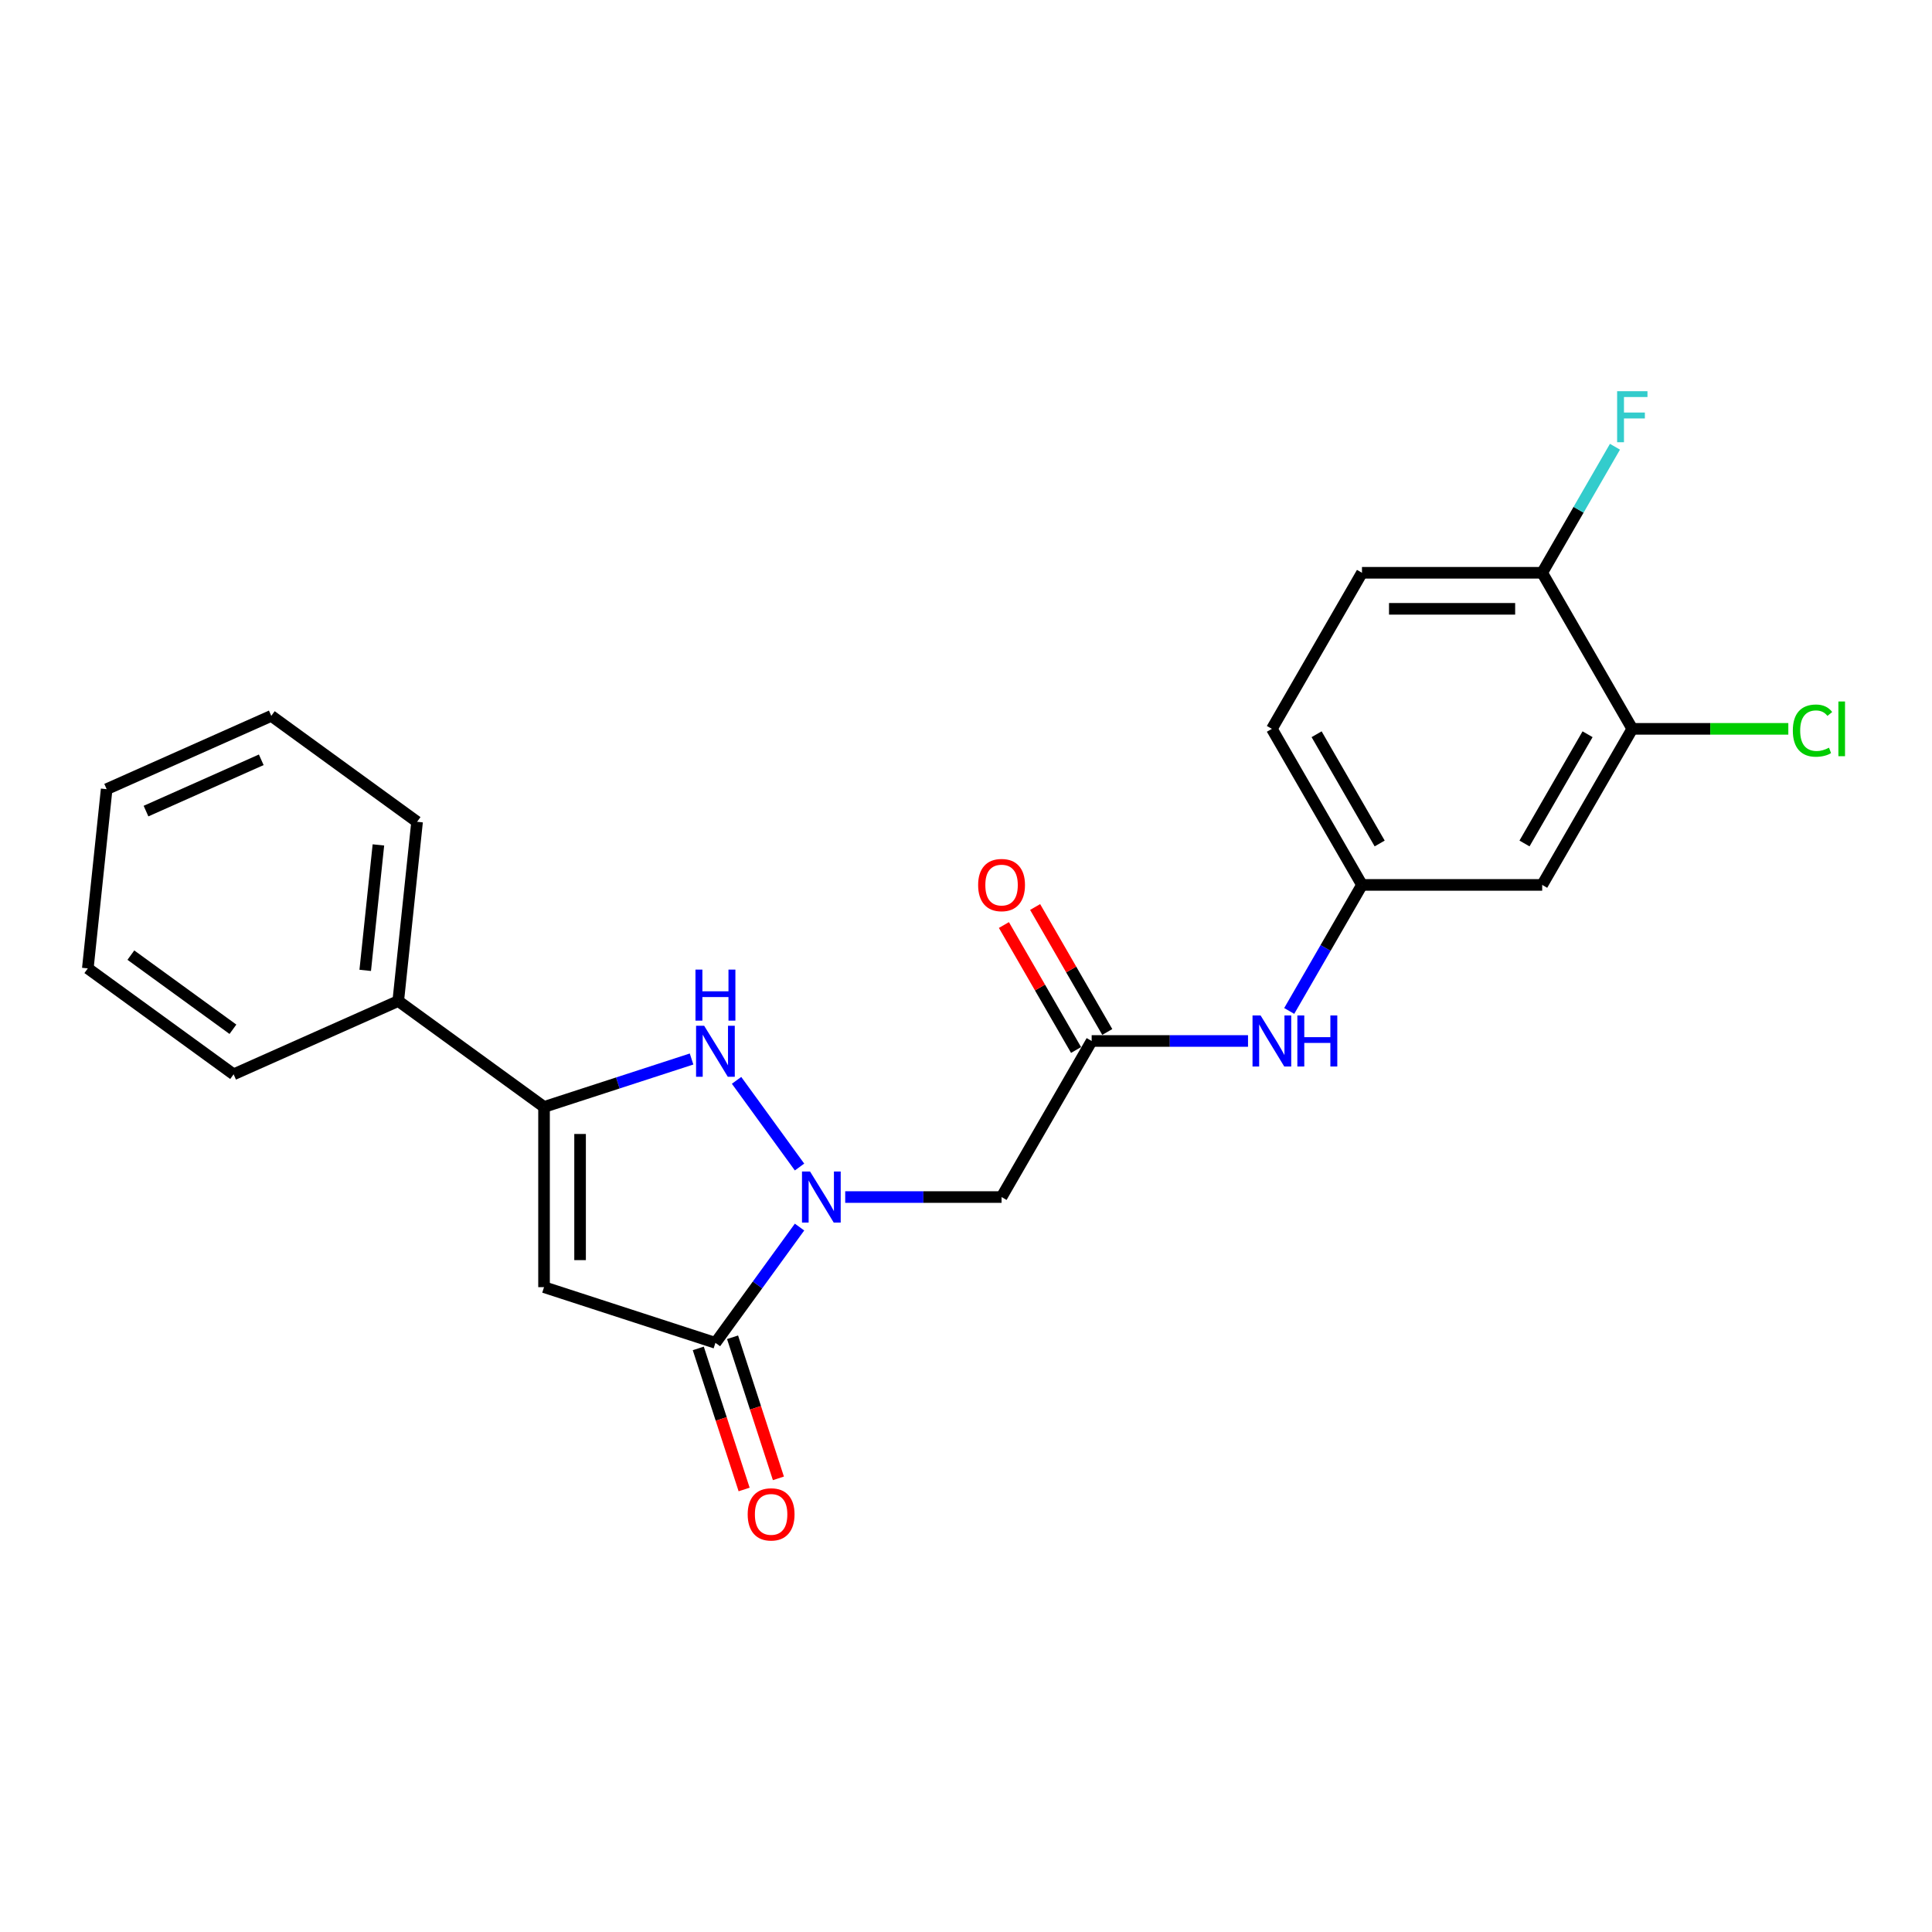 <?xml version='1.0' encoding='iso-8859-1'?>
<svg version='1.1' baseProfile='full'
              xmlns='http://www.w3.org/2000/svg'
                      xmlns:rdkit='http://www.rdkit.org/xml'
                      xmlns:xlink='http://www.w3.org/1999/xlink'
                  xml:space='preserve'
width='1000px' height='1000px' viewBox='0 0 1000 1000'>
<!-- END OF HEADER -->
<rect style='opacity:1.0;fill:#FFFFFF;stroke:none' width='1000' height='1000' x='0' y='0'> </rect>
<path class='bond-1' d='M 413.839,604.05 L 381.244,559.188' style='fill:none;fill-rule:evenodd;stroke:#0000FF;stroke-width:6px;stroke-linecap:butt;stroke-linejoin:miter;stroke-opacity:1' />
<path class='bond-3' d='M 413.839,635.13 L 392.071,665.091' style='fill:none;fill-rule:evenodd;stroke:#0000FF;stroke-width:6px;stroke-linecap:butt;stroke-linejoin:miter;stroke-opacity:1' />
<path class='bond-3' d='M 392.071,665.091 L 370.303,695.053' style='fill:none;fill-rule:evenodd;stroke:#000000;stroke-width:6px;stroke-linecap:butt;stroke-linejoin:miter;stroke-opacity:1' />
<path class='bond-4' d='M 437.479,619.59 L 477.943,619.59' style='fill:none;fill-rule:evenodd;stroke:#0000FF;stroke-width:6px;stroke-linecap:butt;stroke-linejoin:miter;stroke-opacity:1' />
<path class='bond-4' d='M 477.943,619.59 L 518.406,619.59' style='fill:none;fill-rule:evenodd;stroke:#000000;stroke-width:6px;stroke-linecap:butt;stroke-linejoin:miter;stroke-opacity:1' />
<path class='bond-0' d='M 281.592,666.229 L 370.303,695.053' style='fill:none;fill-rule:evenodd;stroke:#000000;stroke-width:6px;stroke-linecap:butt;stroke-linejoin:miter;stroke-opacity:1' />
<path class='bond-23' d='M 281.592,666.229 L 281.592,572.952' style='fill:none;fill-rule:evenodd;stroke:#000000;stroke-width:6px;stroke-linecap:butt;stroke-linejoin:miter;stroke-opacity:1' />
<path class='bond-23' d='M 300.247,652.237 L 300.247,586.943' style='fill:none;fill-rule:evenodd;stroke:#000000;stroke-width:6px;stroke-linecap:butt;stroke-linejoin:miter;stroke-opacity:1' />
<path class='bond-2' d='M 357.953,548.141 L 319.772,560.546' style='fill:none;fill-rule:evenodd;stroke:#0000FF;stroke-width:6px;stroke-linecap:butt;stroke-linejoin:miter;stroke-opacity:1' />
<path class='bond-2' d='M 319.772,560.546 L 281.592,572.952' style='fill:none;fill-rule:evenodd;stroke:#000000;stroke-width:6px;stroke-linecap:butt;stroke-linejoin:miter;stroke-opacity:1' />
<path class='bond-12' d='M 281.592,572.952 L 206.129,518.125' style='fill:none;fill-rule:evenodd;stroke:#000000;stroke-width:6px;stroke-linecap:butt;stroke-linejoin:miter;stroke-opacity:1' />
<path class='bond-10' d='M 361.432,697.935 L 373.295,734.446' style='fill:none;fill-rule:evenodd;stroke:#000000;stroke-width:6px;stroke-linecap:butt;stroke-linejoin:miter;stroke-opacity:1' />
<path class='bond-10' d='M 373.295,734.446 L 385.158,770.957' style='fill:none;fill-rule:evenodd;stroke:#FF0000;stroke-width:6px;stroke-linecap:butt;stroke-linejoin:miter;stroke-opacity:1' />
<path class='bond-10' d='M 379.174,692.17 L 391.037,728.681' style='fill:none;fill-rule:evenodd;stroke:#000000;stroke-width:6px;stroke-linecap:butt;stroke-linejoin:miter;stroke-opacity:1' />
<path class='bond-10' d='M 391.037,728.681 L 402.9,765.192' style='fill:none;fill-rule:evenodd;stroke:#FF0000;stroke-width:6px;stroke-linecap:butt;stroke-linejoin:miter;stroke-opacity:1' />
<path class='bond-5' d='M 518.406,619.59 L 565.044,538.81' style='fill:none;fill-rule:evenodd;stroke:#000000;stroke-width:6px;stroke-linecap:butt;stroke-linejoin:miter;stroke-opacity:1' />
<path class='bond-8' d='M 565.044,538.81 L 605.508,538.81' style='fill:none;fill-rule:evenodd;stroke:#000000;stroke-width:6px;stroke-linecap:butt;stroke-linejoin:miter;stroke-opacity:1' />
<path class='bond-8' d='M 605.508,538.81 L 645.971,538.81' style='fill:none;fill-rule:evenodd;stroke:#0000FF;stroke-width:6px;stroke-linecap:butt;stroke-linejoin:miter;stroke-opacity:1' />
<path class='bond-13' d='M 573.122,534.147 L 554.451,501.806' style='fill:none;fill-rule:evenodd;stroke:#000000;stroke-width:6px;stroke-linecap:butt;stroke-linejoin:miter;stroke-opacity:1' />
<path class='bond-13' d='M 554.451,501.806 L 535.779,469.466' style='fill:none;fill-rule:evenodd;stroke:#FF0000;stroke-width:6px;stroke-linecap:butt;stroke-linejoin:miter;stroke-opacity:1' />
<path class='bond-13' d='M 556.966,543.474 L 538.295,511.134' style='fill:none;fill-rule:evenodd;stroke:#000000;stroke-width:6px;stroke-linecap:butt;stroke-linejoin:miter;stroke-opacity:1' />
<path class='bond-13' d='M 538.295,511.134 L 519.623,478.794' style='fill:none;fill-rule:evenodd;stroke:#FF0000;stroke-width:6px;stroke-linecap:butt;stroke-linejoin:miter;stroke-opacity:1' />
<path class='bond-6' d='M 844.874,377.251 L 798.236,458.03' style='fill:none;fill-rule:evenodd;stroke:#000000;stroke-width:6px;stroke-linecap:butt;stroke-linejoin:miter;stroke-opacity:1' />
<path class='bond-6' d='M 821.722,380.04 L 789.076,436.586' style='fill:none;fill-rule:evenodd;stroke:#000000;stroke-width:6px;stroke-linecap:butt;stroke-linejoin:miter;stroke-opacity:1' />
<path class='bond-15' d='M 844.874,377.251 L 885.254,377.251' style='fill:none;fill-rule:evenodd;stroke:#000000;stroke-width:6px;stroke-linecap:butt;stroke-linejoin:miter;stroke-opacity:1' />
<path class='bond-15' d='M 885.254,377.251 L 925.633,377.251' style='fill:none;fill-rule:evenodd;stroke:#00CC00;stroke-width:6px;stroke-linecap:butt;stroke-linejoin:miter;stroke-opacity:1' />
<path class='bond-25' d='M 844.874,377.251 L 798.236,296.471' style='fill:none;fill-rule:evenodd;stroke:#000000;stroke-width:6px;stroke-linecap:butt;stroke-linejoin:miter;stroke-opacity:1' />
<path class='bond-7' d='M 798.236,458.03 L 704.959,458.03' style='fill:none;fill-rule:evenodd;stroke:#000000;stroke-width:6px;stroke-linecap:butt;stroke-linejoin:miter;stroke-opacity:1' />
<path class='bond-9' d='M 667.293,523.27 L 686.126,490.65' style='fill:none;fill-rule:evenodd;stroke:#0000FF;stroke-width:6px;stroke-linecap:butt;stroke-linejoin:miter;stroke-opacity:1' />
<path class='bond-9' d='M 686.126,490.65 L 704.959,458.03' style='fill:none;fill-rule:evenodd;stroke:#000000;stroke-width:6px;stroke-linecap:butt;stroke-linejoin:miter;stroke-opacity:1' />
<path class='bond-16' d='M 704.959,458.03 L 658.321,377.251' style='fill:none;fill-rule:evenodd;stroke:#000000;stroke-width:6px;stroke-linecap:butt;stroke-linejoin:miter;stroke-opacity:1' />
<path class='bond-16' d='M 714.119,436.586 L 681.473,380.04' style='fill:none;fill-rule:evenodd;stroke:#000000;stroke-width:6px;stroke-linecap:butt;stroke-linejoin:miter;stroke-opacity:1' />
<path class='bond-11' d='M 798.236,296.471 L 704.959,296.471' style='fill:none;fill-rule:evenodd;stroke:#000000;stroke-width:6px;stroke-linecap:butt;stroke-linejoin:miter;stroke-opacity:1' />
<path class='bond-11' d='M 784.244,315.126 L 718.951,315.126' style='fill:none;fill-rule:evenodd;stroke:#000000;stroke-width:6px;stroke-linecap:butt;stroke-linejoin:miter;stroke-opacity:1' />
<path class='bond-17' d='M 798.236,296.471 L 817.069,263.851' style='fill:none;fill-rule:evenodd;stroke:#000000;stroke-width:6px;stroke-linecap:butt;stroke-linejoin:miter;stroke-opacity:1' />
<path class='bond-17' d='M 817.069,263.851 L 835.902,231.231' style='fill:none;fill-rule:evenodd;stroke:#33CCCC;stroke-width:6px;stroke-linecap:butt;stroke-linejoin:miter;stroke-opacity:1' />
<path class='bond-18' d='M 206.129,518.125 L 215.879,425.36' style='fill:none;fill-rule:evenodd;stroke:#000000;stroke-width:6px;stroke-linecap:butt;stroke-linejoin:miter;stroke-opacity:1' />
<path class='bond-18' d='M 189.039,502.261 L 195.864,437.325' style='fill:none;fill-rule:evenodd;stroke:#000000;stroke-width:6px;stroke-linecap:butt;stroke-linejoin:miter;stroke-opacity:1' />
<path class='bond-19' d='M 206.129,518.125 L 120.917,556.064' style='fill:none;fill-rule:evenodd;stroke:#000000;stroke-width:6px;stroke-linecap:butt;stroke-linejoin:miter;stroke-opacity:1' />
<path class='bond-14' d='M 704.959,296.471 L 658.321,377.251' style='fill:none;fill-rule:evenodd;stroke:#000000;stroke-width:6px;stroke-linecap:butt;stroke-linejoin:miter;stroke-opacity:1' />
<path class='bond-21' d='M 215.879,425.36 L 140.417,370.533' style='fill:none;fill-rule:evenodd;stroke:#000000;stroke-width:6px;stroke-linecap:butt;stroke-linejoin:miter;stroke-opacity:1' />
<path class='bond-20' d='M 120.917,556.064 L 45.455,501.238' style='fill:none;fill-rule:evenodd;stroke:#000000;stroke-width:6px;stroke-linecap:butt;stroke-linejoin:miter;stroke-opacity:1' />
<path class='bond-20' d='M 120.563,532.748 L 67.739,494.369' style='fill:none;fill-rule:evenodd;stroke:#000000;stroke-width:6px;stroke-linecap:butt;stroke-linejoin:miter;stroke-opacity:1' />
<path class='bond-22' d='M 45.455,501.238 L 55.205,408.472' style='fill:none;fill-rule:evenodd;stroke:#000000;stroke-width:6px;stroke-linecap:butt;stroke-linejoin:miter;stroke-opacity:1' />
<path class='bond-24' d='M 140.417,370.533 L 55.205,408.472' style='fill:none;fill-rule:evenodd;stroke:#000000;stroke-width:6px;stroke-linecap:butt;stroke-linejoin:miter;stroke-opacity:1' />
<path class='bond-24' d='M 135.223,393.267 L 75.574,419.824' style='fill:none;fill-rule:evenodd;stroke:#000000;stroke-width:6px;stroke-linecap:butt;stroke-linejoin:miter;stroke-opacity:1' />
<path  class='atom-0' d='M 419.29 606.382
L 427.946 620.374
Q 428.805 621.754, 430.185 624.254
Q 431.566 626.754, 431.64 626.903
L 431.64 606.382
L 435.147 606.382
L 435.147 632.798
L 431.528 632.798
L 422.238 617.501
Q 421.156 615.71, 419.999 613.658
Q 418.88 611.606, 418.544 610.972
L 418.544 632.798
L 415.112 632.798
L 415.112 606.382
L 419.29 606.382
' fill='#0000FF'/>
<path  class='atom-2' d='M 364.464 530.92
L 373.12 544.911
Q 373.978 546.292, 375.359 548.792
Q 376.739 551.292, 376.814 551.441
L 376.814 530.92
L 380.321 530.92
L 380.321 557.336
L 376.702 557.336
L 367.411 542.039
Q 366.329 540.248, 365.173 538.196
Q 364.053 536.143, 363.718 535.509
L 363.718 557.336
L 360.285 557.336
L 360.285 530.92
L 364.464 530.92
' fill='#0000FF'/>
<path  class='atom-2' d='M 359.968 501.862
L 363.55 501.862
L 363.55 513.093
L 377.056 513.093
L 377.056 501.862
L 380.638 501.862
L 380.638 528.278
L 377.056 528.278
L 377.056 516.078
L 363.55 516.078
L 363.55 528.278
L 359.968 528.278
L 359.968 501.862
' fill='#0000FF'/>
<path  class='atom-9' d='M 652.482 525.602
L 661.138 539.594
Q 661.996 540.974, 663.377 543.474
Q 664.757 545.974, 664.832 546.123
L 664.832 525.602
L 668.339 525.602
L 668.339 552.018
L 664.72 552.018
L 655.429 536.721
Q 654.347 534.93, 653.191 532.878
Q 652.071 530.826, 651.736 530.192
L 651.736 552.018
L 648.303 552.018
L 648.303 525.602
L 652.482 525.602
' fill='#0000FF'/>
<path  class='atom-9' d='M 671.51 525.602
L 675.092 525.602
L 675.092 536.833
L 688.599 536.833
L 688.599 525.602
L 692.18 525.602
L 692.18 552.018
L 688.599 552.018
L 688.599 539.818
L 675.092 539.818
L 675.092 552.018
L 671.51 552.018
L 671.51 525.602
' fill='#0000FF'/>
<path  class='atom-11' d='M 387.001 783.839
Q 387.001 777.496, 390.135 773.951
Q 393.269 770.407, 399.127 770.407
Q 404.985 770.407, 408.119 773.951
Q 411.253 777.496, 411.253 783.839
Q 411.253 790.256, 408.082 793.912
Q 404.91 797.532, 399.127 797.532
Q 393.307 797.532, 390.135 793.912
Q 387.001 790.293, 387.001 783.839
M 399.127 794.547
Q 403.157 794.547, 405.321 791.86
Q 407.522 789.137, 407.522 783.839
Q 407.522 778.652, 405.321 776.041
Q 403.157 773.392, 399.127 773.392
Q 395.097 773.392, 392.896 776.003
Q 390.732 778.615, 390.732 783.839
Q 390.732 789.174, 392.896 791.86
Q 395.097 794.547, 399.127 794.547
' fill='#FF0000'/>
<path  class='atom-14' d='M 506.28 458.105
Q 506.28 451.762, 509.414 448.218
Q 512.548 444.673, 518.406 444.673
Q 524.264 444.673, 527.398 448.218
Q 530.532 451.762, 530.532 458.105
Q 530.532 464.523, 527.361 468.179
Q 524.189 471.798, 518.406 471.798
Q 512.586 471.798, 509.414 468.179
Q 506.28 464.56, 506.28 458.105
M 518.406 468.813
Q 522.436 468.813, 524.6 466.127
Q 526.801 463.403, 526.801 458.105
Q 526.801 452.919, 524.6 450.307
Q 522.436 447.658, 518.406 447.658
Q 514.377 447.658, 512.175 450.27
Q 510.011 452.882, 510.011 458.105
Q 510.011 463.441, 512.175 466.127
Q 514.377 468.813, 518.406 468.813
' fill='#FF0000'/>
<path  class='atom-16' d='M 927.965 378.165
Q 927.965 371.598, 931.024 368.165
Q 934.121 364.696, 939.979 364.696
Q 945.426 364.696, 948.336 368.539
L 945.874 370.553
Q 943.747 367.755, 939.979 367.755
Q 935.987 367.755, 933.86 370.441
Q 931.771 373.09, 931.771 378.165
Q 931.771 383.388, 933.935 386.075
Q 936.136 388.761, 940.389 388.761
Q 943.3 388.761, 946.695 387.007
L 947.74 389.806
Q 946.359 390.701, 944.27 391.223
Q 942.18 391.746, 939.867 391.746
Q 934.121 391.746, 931.024 388.239
Q 927.965 384.731, 927.965 378.165
' fill='#00CC00'/>
<path  class='atom-16' d='M 951.545 363.091
L 954.978 363.091
L 954.978 391.41
L 951.545 391.41
L 951.545 363.091
' fill='#00CC00'/>
<path  class='atom-18' d='M 837.02 202.483
L 852.728 202.483
L 852.728 205.505
L 840.565 205.505
L 840.565 213.527
L 851.385 213.527
L 851.385 216.586
L 840.565 216.586
L 840.565 228.899
L 837.02 228.899
L 837.02 202.483
' fill='#33CCCC'/>
</svg>
